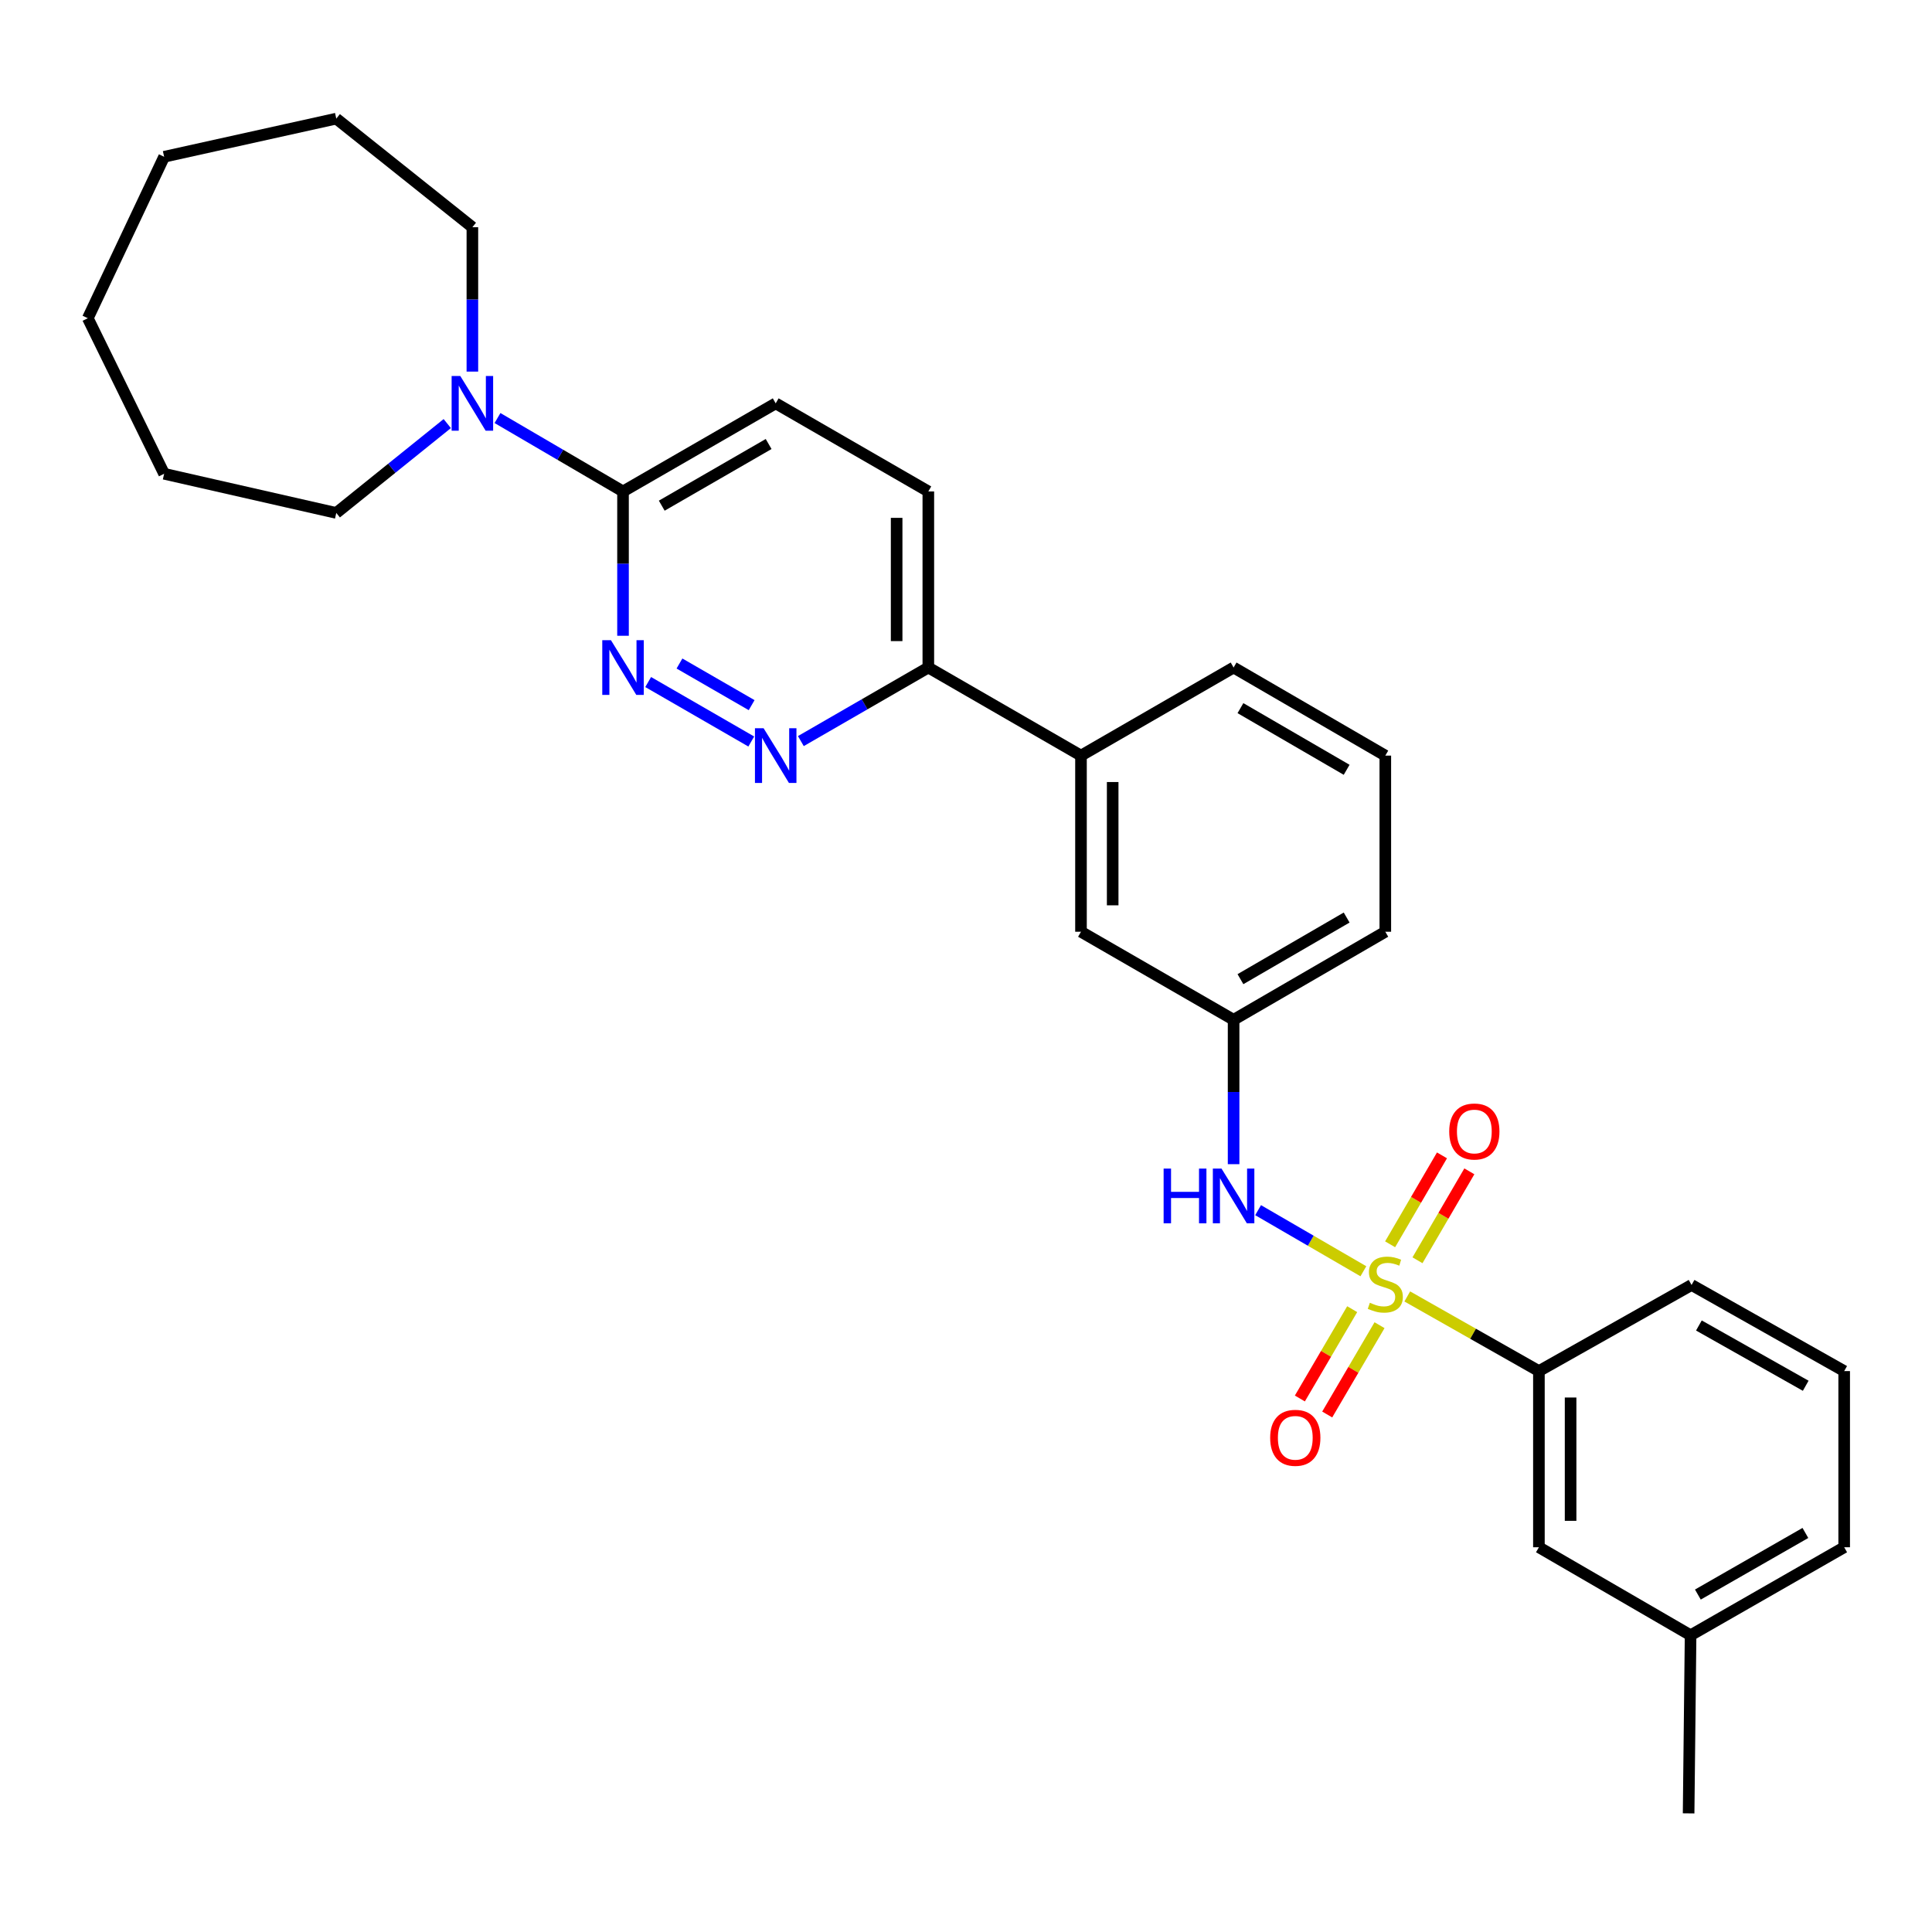 <?xml version='1.0' encoding='iso-8859-1'?>
<svg version='1.1' baseProfile='full'
              xmlns='http://www.w3.org/2000/svg'
                      xmlns:rdkit='http://www.rdkit.org/xml'
                      xmlns:xlink='http://www.w3.org/1999/xlink'
                  xml:space='preserve'
width='1000px' height='1000px' viewBox='0 0 1000 1000'>
<!-- END OF HEADER -->
<rect style='opacity:1.0;fill:#FFFFFF;stroke:none' width='1000' height='1000' x='0' y='0'> </rect>
<path class='bond-1' d='M 705.686,658.001 L 678.438,642.19' style='fill:none;fill-rule:evenodd;stroke:#CCCC00;stroke-width:6px;stroke-linecap:butt;stroke-linejoin:miter;stroke-opacity:1' />
<path class='bond-1' d='M 678.438,642.19 L 651.191,626.378' style='fill:none;fill-rule:evenodd;stroke:#0000FF;stroke-width:6px;stroke-linecap:butt;stroke-linejoin:miter;stroke-opacity:1' />
<path class='bond-4' d='M 728.4,671.033 L 762.469,690.353' style='fill:none;fill-rule:evenodd;stroke:#CCCC00;stroke-width:6px;stroke-linecap:butt;stroke-linejoin:miter;stroke-opacity:1' />
<path class='bond-4' d='M 762.469,690.353 L 796.537,709.673' style='fill:none;fill-rule:evenodd;stroke:#000000;stroke-width:6px;stroke-linecap:butt;stroke-linejoin:miter;stroke-opacity:1' />
<path class='bond-6' d='M 733.688,652.312 L 747.111,629.297' style='fill:none;fill-rule:evenodd;stroke:#CCCC00;stroke-width:6px;stroke-linecap:butt;stroke-linejoin:miter;stroke-opacity:1' />
<path class='bond-6' d='M 747.111,629.297 L 760.533,606.282' style='fill:none;fill-rule:evenodd;stroke:#FF0000;stroke-width:6px;stroke-linecap:butt;stroke-linejoin:miter;stroke-opacity:1' />
<path class='bond-6' d='M 719.52,644.05 L 732.943,621.034' style='fill:none;fill-rule:evenodd;stroke:#CCCC00;stroke-width:6px;stroke-linecap:butt;stroke-linejoin:miter;stroke-opacity:1' />
<path class='bond-6' d='M 732.943,621.034 L 746.365,598.019' style='fill:none;fill-rule:evenodd;stroke:#FF0000;stroke-width:6px;stroke-linecap:butt;stroke-linejoin:miter;stroke-opacity:1' />
<path class='bond-7' d='M 699.892,677.627 L 686.351,700.74' style='fill:none;fill-rule:evenodd;stroke:#CCCC00;stroke-width:6px;stroke-linecap:butt;stroke-linejoin:miter;stroke-opacity:1' />
<path class='bond-7' d='M 686.351,700.74 L 672.81,723.853' style='fill:none;fill-rule:evenodd;stroke:#FF0000;stroke-width:6px;stroke-linecap:butt;stroke-linejoin:miter;stroke-opacity:1' />
<path class='bond-7' d='M 714.044,685.918 L 700.502,709.031' style='fill:none;fill-rule:evenodd;stroke:#CCCC00;stroke-width:6px;stroke-linecap:butt;stroke-linejoin:miter;stroke-opacity:1' />
<path class='bond-7' d='M 700.502,709.031 L 686.961,732.144' style='fill:none;fill-rule:evenodd;stroke:#FF0000;stroke-width:6px;stroke-linecap:butt;stroke-linejoin:miter;stroke-opacity:1' />
<path class='bond-0' d='M 335.494,353.021 L 388.856,383.808' style='fill:none;fill-rule:evenodd;stroke:#0000FF;stroke-width:6px;stroke-linecap:butt;stroke-linejoin:miter;stroke-opacity:1' />
<path class='bond-0' d='M 351.695,343.433 L 389.048,364.984' style='fill:none;fill-rule:evenodd;stroke:#0000FF;stroke-width:6px;stroke-linecap:butt;stroke-linejoin:miter;stroke-opacity:1' />
<path class='bond-31' d='M 322.474,329.07 L 322.474,291.721' style='fill:none;fill-rule:evenodd;stroke:#0000FF;stroke-width:6px;stroke-linecap:butt;stroke-linejoin:miter;stroke-opacity:1' />
<path class='bond-31' d='M 322.474,291.721 L 322.474,254.371' style='fill:none;fill-rule:evenodd;stroke:#000000;stroke-width:6px;stroke-linecap:butt;stroke-linejoin:miter;stroke-opacity:1' />
<path class='bond-10' d='M 638.509,602.58 L 638.509,565.208' style='fill:none;fill-rule:evenodd;stroke:#0000FF;stroke-width:6px;stroke-linecap:butt;stroke-linejoin:miter;stroke-opacity:1' />
<path class='bond-10' d='M 638.509,565.208 L 638.509,527.837' style='fill:none;fill-rule:evenodd;stroke:#000000;stroke-width:6px;stroke-linecap:butt;stroke-linejoin:miter;stroke-opacity:1' />
<path class='bond-2' d='M 414.521,383.589 L 447.511,364.549' style='fill:none;fill-rule:evenodd;stroke:#0000FF;stroke-width:6px;stroke-linecap:butt;stroke-linejoin:miter;stroke-opacity:1' />
<path class='bond-2' d='M 447.511,364.549 L 480.501,345.508' style='fill:none;fill-rule:evenodd;stroke:#000000;stroke-width:6px;stroke-linecap:butt;stroke-linejoin:miter;stroke-opacity:1' />
<path class='bond-3' d='M 322.474,254.371 L 401.501,208.776' style='fill:none;fill-rule:evenodd;stroke:#000000;stroke-width:6px;stroke-linecap:butt;stroke-linejoin:miter;stroke-opacity:1' />
<path class='bond-3' d='M 342.524,261.738 L 397.843,229.821' style='fill:none;fill-rule:evenodd;stroke:#000000;stroke-width:6px;stroke-linecap:butt;stroke-linejoin:miter;stroke-opacity:1' />
<path class='bond-5' d='M 322.474,254.371 L 289.987,235.374' style='fill:none;fill-rule:evenodd;stroke:#000000;stroke-width:6px;stroke-linecap:butt;stroke-linejoin:miter;stroke-opacity:1' />
<path class='bond-5' d='M 289.987,235.374 L 257.501,216.377' style='fill:none;fill-rule:evenodd;stroke:#0000FF;stroke-width:6px;stroke-linecap:butt;stroke-linejoin:miter;stroke-opacity:1' />
<path class='bond-12' d='M 796.537,709.673 L 796.537,800.856' style='fill:none;fill-rule:evenodd;stroke:#000000;stroke-width:6px;stroke-linecap:butt;stroke-linejoin:miter;stroke-opacity:1' />
<path class='bond-12' d='M 812.938,723.351 L 812.938,787.178' style='fill:none;fill-rule:evenodd;stroke:#000000;stroke-width:6px;stroke-linecap:butt;stroke-linejoin:miter;stroke-opacity:1' />
<path class='bond-18' d='M 796.537,709.673 L 875.555,665.098' style='fill:none;fill-rule:evenodd;stroke:#000000;stroke-width:6px;stroke-linecap:butt;stroke-linejoin:miter;stroke-opacity:1' />
<path class='bond-16' d='M 231.502,219.244 L 202.781,242.371' style='fill:none;fill-rule:evenodd;stroke:#0000FF;stroke-width:6px;stroke-linecap:butt;stroke-linejoin:miter;stroke-opacity:1' />
<path class='bond-16' d='M 202.781,242.371 L 174.059,265.497' style='fill:none;fill-rule:evenodd;stroke:#000000;stroke-width:6px;stroke-linecap:butt;stroke-linejoin:miter;stroke-opacity:1' />
<path class='bond-17' d='M 244.503,192.337 L 244.503,154.974' style='fill:none;fill-rule:evenodd;stroke:#0000FF;stroke-width:6px;stroke-linecap:butt;stroke-linejoin:miter;stroke-opacity:1' />
<path class='bond-17' d='M 244.503,154.974 L 244.503,117.611' style='fill:none;fill-rule:evenodd;stroke:#000000;stroke-width:6px;stroke-linecap:butt;stroke-linejoin:miter;stroke-opacity:1' />
<path class='bond-8' d='M 480.501,345.508 L 559.519,391.104' style='fill:none;fill-rule:evenodd;stroke:#000000;stroke-width:6px;stroke-linecap:butt;stroke-linejoin:miter;stroke-opacity:1' />
<path class='bond-14' d='M 480.501,345.508 L 480.501,254.371' style='fill:none;fill-rule:evenodd;stroke:#000000;stroke-width:6px;stroke-linecap:butt;stroke-linejoin:miter;stroke-opacity:1' />
<path class='bond-14' d='M 464.099,331.838 L 464.099,268.042' style='fill:none;fill-rule:evenodd;stroke:#000000;stroke-width:6px;stroke-linecap:butt;stroke-linejoin:miter;stroke-opacity:1' />
<path class='bond-9' d='M 559.519,391.104 L 559.519,482.268' style='fill:none;fill-rule:evenodd;stroke:#000000;stroke-width:6px;stroke-linecap:butt;stroke-linejoin:miter;stroke-opacity:1' />
<path class='bond-9' d='M 575.92,404.779 L 575.92,468.594' style='fill:none;fill-rule:evenodd;stroke:#000000;stroke-width:6px;stroke-linecap:butt;stroke-linejoin:miter;stroke-opacity:1' />
<path class='bond-30' d='M 559.519,391.104 L 638.509,345.508' style='fill:none;fill-rule:evenodd;stroke:#000000;stroke-width:6px;stroke-linecap:butt;stroke-linejoin:miter;stroke-opacity:1' />
<path class='bond-11' d='M 638.509,527.837 L 559.519,482.268' style='fill:none;fill-rule:evenodd;stroke:#000000;stroke-width:6px;stroke-linecap:butt;stroke-linejoin:miter;stroke-opacity:1' />
<path class='bond-22' d='M 638.509,527.837 L 717.036,482.268' style='fill:none;fill-rule:evenodd;stroke:#000000;stroke-width:6px;stroke-linecap:butt;stroke-linejoin:miter;stroke-opacity:1' />
<path class='bond-22' d='M 642.056,506.816 L 697.025,474.918' style='fill:none;fill-rule:evenodd;stroke:#000000;stroke-width:6px;stroke-linecap:butt;stroke-linejoin:miter;stroke-opacity:1' />
<path class='bond-15' d='M 796.537,800.856 L 875.044,846.406' style='fill:none;fill-rule:evenodd;stroke:#000000;stroke-width:6px;stroke-linecap:butt;stroke-linejoin:miter;stroke-opacity:1' />
<path class='bond-13' d='M 401.501,208.776 L 480.501,254.371' style='fill:none;fill-rule:evenodd;stroke:#000000;stroke-width:6px;stroke-linecap:butt;stroke-linejoin:miter;stroke-opacity:1' />
<path class='bond-24' d='M 875.044,846.406 L 874.024,938.6' style='fill:none;fill-rule:evenodd;stroke:#000000;stroke-width:6px;stroke-linecap:butt;stroke-linejoin:miter;stroke-opacity:1' />
<path class='bond-29' d='M 875.044,846.406 L 954.545,800.856' style='fill:none;fill-rule:evenodd;stroke:#000000;stroke-width:6px;stroke-linecap:butt;stroke-linejoin:miter;stroke-opacity:1' />
<path class='bond-29' d='M 878.816,825.342 L 934.467,793.457' style='fill:none;fill-rule:evenodd;stroke:#000000;stroke-width:6px;stroke-linecap:butt;stroke-linejoin:miter;stroke-opacity:1' />
<path class='bond-25' d='M 174.059,265.497 L 84.954,245.223' style='fill:none;fill-rule:evenodd;stroke:#000000;stroke-width:6px;stroke-linecap:butt;stroke-linejoin:miter;stroke-opacity:1' />
<path class='bond-26' d='M 244.503,117.611 L 174.059,61.4' style='fill:none;fill-rule:evenodd;stroke:#000000;stroke-width:6px;stroke-linecap:butt;stroke-linejoin:miter;stroke-opacity:1' />
<path class='bond-21' d='M 875.555,665.098 L 954.545,709.673' style='fill:none;fill-rule:evenodd;stroke:#000000;stroke-width:6px;stroke-linecap:butt;stroke-linejoin:miter;stroke-opacity:1' />
<path class='bond-21' d='M 879.343,686.068 L 934.636,717.271' style='fill:none;fill-rule:evenodd;stroke:#000000;stroke-width:6px;stroke-linecap:butt;stroke-linejoin:miter;stroke-opacity:1' />
<path class='bond-19' d='M 638.509,345.508 L 717.036,391.104' style='fill:none;fill-rule:evenodd;stroke:#000000;stroke-width:6px;stroke-linecap:butt;stroke-linejoin:miter;stroke-opacity:1' />
<path class='bond-19' d='M 642.053,366.531 L 697.021,398.448' style='fill:none;fill-rule:evenodd;stroke:#000000;stroke-width:6px;stroke-linecap:butt;stroke-linejoin:miter;stroke-opacity:1' />
<path class='bond-20' d='M 717.036,391.104 L 717.036,482.268' style='fill:none;fill-rule:evenodd;stroke:#000000;stroke-width:6px;stroke-linecap:butt;stroke-linejoin:miter;stroke-opacity:1' />
<path class='bond-23' d='M 954.545,709.673 L 954.545,800.856' style='fill:none;fill-rule:evenodd;stroke:#000000;stroke-width:6px;stroke-linecap:butt;stroke-linejoin:miter;stroke-opacity:1' />
<path class='bond-27' d='M 84.954,245.223 L 45.455,164.711' style='fill:none;fill-rule:evenodd;stroke:#000000;stroke-width:6px;stroke-linecap:butt;stroke-linejoin:miter;stroke-opacity:1' />
<path class='bond-28' d='M 174.059,61.4 L 84.954,81.146' style='fill:none;fill-rule:evenodd;stroke:#000000;stroke-width:6px;stroke-linecap:butt;stroke-linejoin:miter;stroke-opacity:1' />
<path class='bond-32' d='M 45.455,164.711 L 84.954,81.146' style='fill:none;fill-rule:evenodd;stroke:#000000;stroke-width:6px;stroke-linecap:butt;stroke-linejoin:miter;stroke-opacity:1' />
<path  class='atom-0' d='M 709.036 674.308
Q 709.356 674.428, 710.676 674.988
Q 711.996 675.548, 713.436 675.908
Q 714.916 676.228, 716.356 676.228
Q 719.036 676.228, 720.596 674.948
Q 722.156 673.628, 722.156 671.348
Q 722.156 669.788, 721.356 668.828
Q 720.596 667.868, 719.396 667.348
Q 718.196 666.828, 716.196 666.228
Q 713.676 665.468, 712.156 664.748
Q 710.676 664.028, 709.596 662.508
Q 708.556 660.988, 708.556 658.428
Q 708.556 654.868, 710.956 652.668
Q 713.396 650.468, 718.196 650.468
Q 721.476 650.468, 725.196 652.028
L 724.276 655.108
Q 720.876 653.708, 718.316 653.708
Q 715.556 653.708, 714.036 654.868
Q 712.516 655.988, 712.556 657.948
Q 712.556 659.468, 713.316 660.388
Q 714.116 661.308, 715.236 661.828
Q 716.396 662.348, 718.316 662.948
Q 720.876 663.748, 722.396 664.548
Q 723.916 665.348, 724.996 666.988
Q 726.116 668.588, 726.116 671.348
Q 726.116 675.268, 723.476 677.388
Q 720.876 679.468, 716.516 679.468
Q 713.996 679.468, 712.076 678.908
Q 710.196 678.388, 707.956 677.468
L 709.036 674.308
' fill='#CCCC00'/>
<path  class='atom-1' d='M 316.214 331.348
L 325.494 346.348
Q 326.414 347.828, 327.894 350.508
Q 329.374 353.188, 329.454 353.348
L 329.454 331.348
L 333.214 331.348
L 333.214 359.668
L 329.334 359.668
L 319.374 343.268
Q 318.214 341.348, 316.974 339.148
Q 315.774 336.948, 315.414 336.268
L 315.414 359.668
L 311.734 359.668
L 311.734 331.348
L 316.214 331.348
' fill='#0000FF'/>
<path  class='atom-2' d='M 602.289 604.859
L 606.129 604.859
L 606.129 616.899
L 620.609 616.899
L 620.609 604.859
L 624.449 604.859
L 624.449 633.179
L 620.609 633.179
L 620.609 620.099
L 606.129 620.099
L 606.129 633.179
L 602.289 633.179
L 602.289 604.859
' fill='#0000FF'/>
<path  class='atom-2' d='M 632.249 604.859
L 641.529 619.859
Q 642.449 621.339, 643.929 624.019
Q 645.409 626.699, 645.489 626.859
L 645.489 604.859
L 649.249 604.859
L 649.249 633.179
L 645.369 633.179
L 635.409 616.779
Q 634.249 614.859, 633.009 612.659
Q 631.809 610.459, 631.449 609.779
L 631.449 633.179
L 627.769 633.179
L 627.769 604.859
L 632.249 604.859
' fill='#0000FF'/>
<path  class='atom-3' d='M 395.241 376.944
L 404.521 391.944
Q 405.441 393.424, 406.921 396.104
Q 408.401 398.784, 408.481 398.944
L 408.481 376.944
L 412.241 376.944
L 412.241 405.264
L 408.361 405.264
L 398.401 388.864
Q 397.241 386.944, 396.001 384.744
Q 394.801 382.544, 394.441 381.864
L 394.441 405.264
L 390.761 405.264
L 390.761 376.944
L 395.241 376.944
' fill='#0000FF'/>
<path  class='atom-6' d='M 238.243 194.616
L 247.523 209.616
Q 248.443 211.096, 249.923 213.776
Q 251.403 216.456, 251.483 216.616
L 251.483 194.616
L 255.243 194.616
L 255.243 222.936
L 251.363 222.936
L 241.403 206.536
Q 240.243 204.616, 239.003 202.416
Q 237.803 200.216, 237.443 199.536
L 237.443 222.936
L 233.763 222.936
L 233.763 194.616
L 238.243 194.616
' fill='#0000FF'/>
<path  class='atom-7' d='M 750.114 585.659
Q 750.114 578.859, 753.474 575.059
Q 756.834 571.259, 763.114 571.259
Q 769.394 571.259, 772.754 575.059
Q 776.114 578.859, 776.114 585.659
Q 776.114 592.539, 772.714 596.459
Q 769.314 600.339, 763.114 600.339
Q 756.874 600.339, 753.474 596.459
Q 750.114 592.579, 750.114 585.659
M 763.114 597.139
Q 767.434 597.139, 769.754 594.259
Q 772.114 591.339, 772.114 585.659
Q 772.114 580.099, 769.754 577.299
Q 767.434 574.459, 763.114 574.459
Q 758.794 574.459, 756.434 577.259
Q 754.114 580.059, 754.114 585.659
Q 754.114 591.379, 756.434 594.259
Q 758.794 597.139, 763.114 597.139
' fill='#FF0000'/>
<path  class='atom-8' d='M 657.437 744.205
Q 657.437 737.405, 660.797 733.605
Q 664.157 729.805, 670.437 729.805
Q 676.717 729.805, 680.077 733.605
Q 683.437 737.405, 683.437 744.205
Q 683.437 751.085, 680.037 755.005
Q 676.637 758.885, 670.437 758.885
Q 664.197 758.885, 660.797 755.005
Q 657.437 751.125, 657.437 744.205
M 670.437 755.685
Q 674.757 755.685, 677.077 752.805
Q 679.437 749.885, 679.437 744.205
Q 679.437 738.645, 677.077 735.845
Q 674.757 733.005, 670.437 733.005
Q 666.117 733.005, 663.757 735.805
Q 661.437 738.605, 661.437 744.205
Q 661.437 749.925, 663.757 752.805
Q 666.117 755.685, 670.437 755.685
' fill='#FF0000'/>
</svg>

